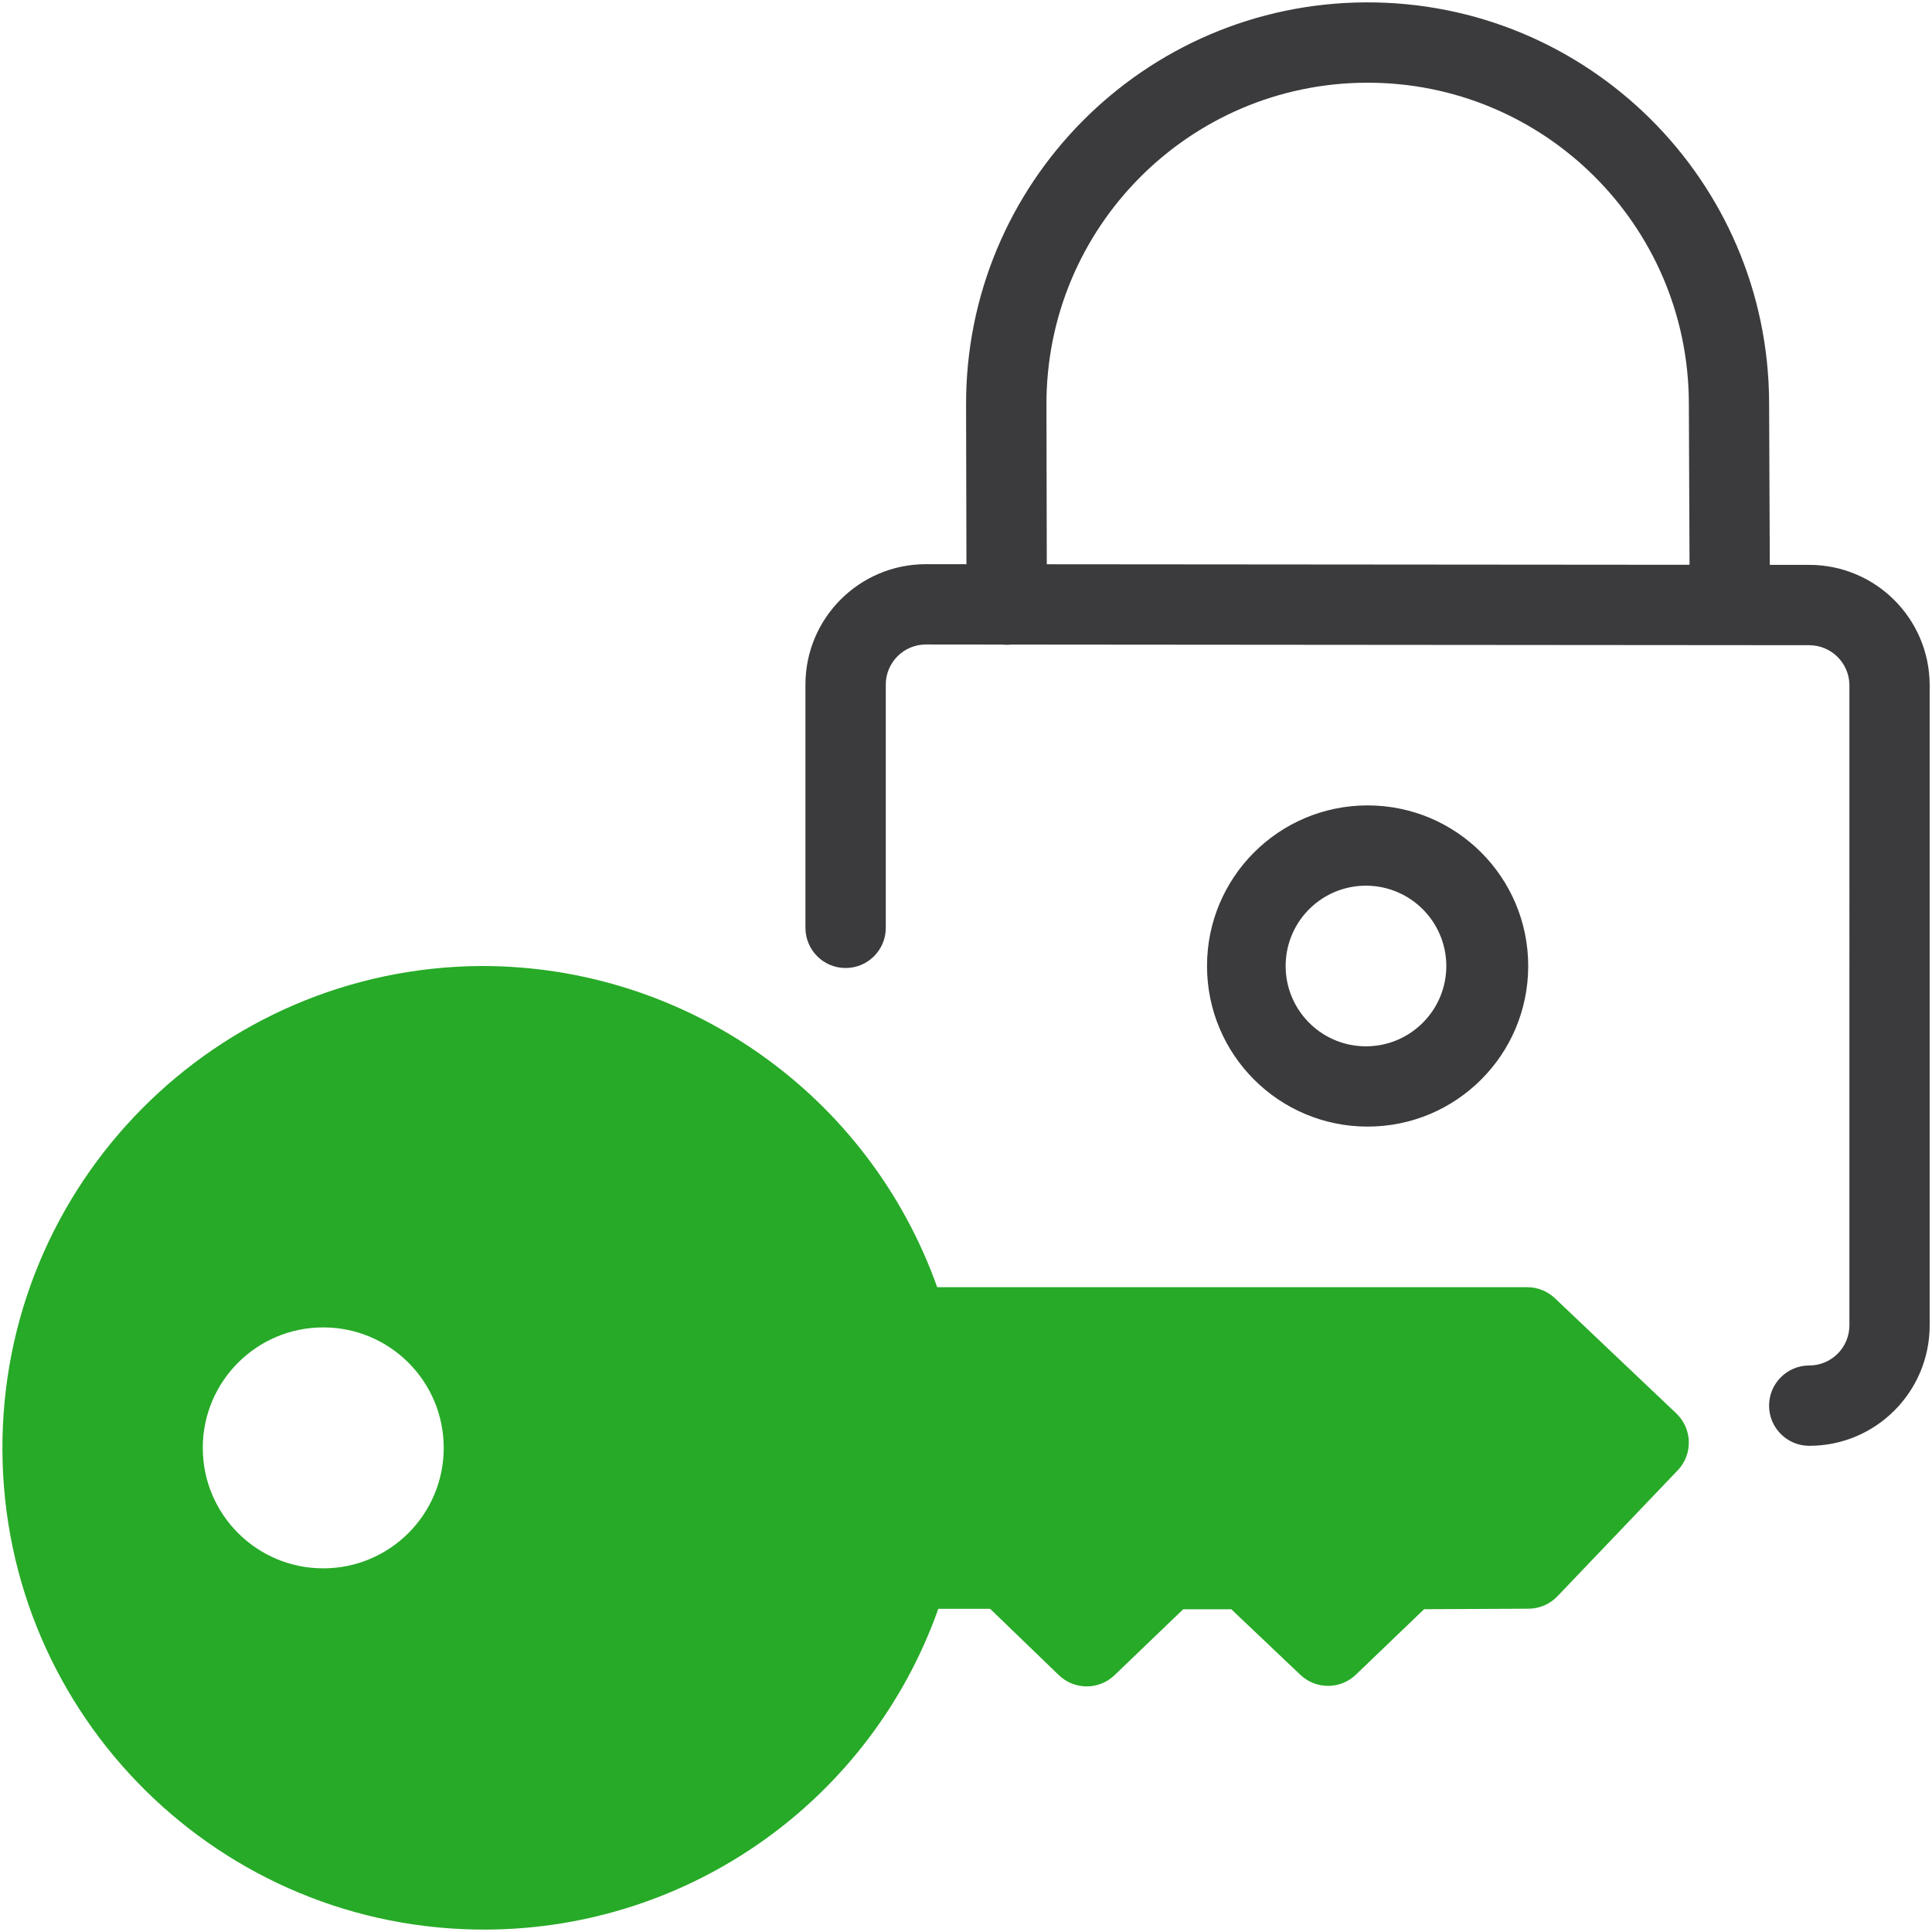 <?xml version="1.0" encoding="utf-8"?>
<!-- Generator: Adobe Illustrator 24.3.0, SVG Export Plug-In . SVG Version: 6.00 Build 0)  -->
<!DOCTYPE svg PUBLIC "-//W3C//DTD SVG 1.1//EN" "http://www.w3.org/Graphics/SVG/1.1/DTD/svg11.dtd">
<svg version="1.1" id="Icon" xmlns:x="http://ns.adobe.com/Extensibility/1.0/" xmlns:i="http://ns.adobe.com/AdobeIllustrator/10.0/" xmlns:graph="http://ns.adobe.com/Graphs/1.0/"
	 xmlns="http://www.w3.org/2000/svg" xmlns:xlink="http://www.w3.org/1999/xlink" x="0px" y="0px" viewBox="0 0 48 48"
	 enable-background="new 0 0 48 48" xml:space="preserve">
<path fill-rule="evenodd" clip-rule="evenodd" fill="#3B3B3D" d="M25.124,16.014c-0.075,0.008-0.151,0.008-0.226,0l-1.893-0.002
	c-0.551,0-0.998,0.446-0.998,0.997v6.043c0,0.551-0.447,0.998-0.998,0.998c-0.551,0-0.998-0.447-0.998-0.998l0,0v-6.043
	c0-1.653,1.341-2.993,2.994-2.992l1.006,0.001l-0.009-3.939c-0.025-5.511,4.42-9.995,9.931-10.02
	c5.509-0.024,9.995,4.423,10.02,9.931l0.017,4.044h0.98c1.649,0.001,2.986,1.334,2.992,2.983v15.911
	c0,1.653-1.339,2.993-2.991,2.993l0,0c-0.551,0-0.998-0.446-0.999-0.997c0-0.551,0.446-0.998,0.997-0.999c0.001,0,0.001,0,0.002,0
	c0.55,0,0.997-0.447,0.997-0.998V17.023c-0.003-0.549-0.449-0.993-0.999-0.993L25.124,16.014L25.124,16.014z M26.007,14.019
	l15.969,0.013l-0.017-4.033c-0.02-4.407-3.609-7.964-8.016-7.944s-7.964,3.609-7.944,8.016L26.007,14.019z M33.978,22.005
	c-1.102-0.023-2.014,0.852-2.036,1.954c-0.023,1.102,0.852,2.014,1.954,2.036c0.028,0.001,0.055,0.001,0.083,0
	c1.102-0.023,1.976-0.935,1.954-2.036C35.909,22.889,35.048,22.028,33.978,22.005z M33.978,20.01c2.204,0,3.99,1.786,3.99,3.99
	s-1.786,3.99-3.99,3.99s-3.99-1.786-3.99-3.99S31.774,20.01,33.978,20.01L33.978,20.01z"/>
<path fill="#27AA27" d="M12.093,47.94C5.481,47.976,0.094,42.645,0.06,36.034c-0.034-6.612,5.297-12,11.907-12.034h0.005
	c5.079-0.001,9.609,3.195,11.312,7.98h14.661c0.255,0,0.501,0.099,0.686,0.274l3.017,2.863c0.4,0.381,0.416,1.014,0.034,1.413
	l-2.988,3.129c-0.188,0.196-0.446,0.307-0.717,0.309l-2.595,0.012l-1.697,1.628c-0.385,0.369-0.991,0.37-1.377,0.003l-1.717-1.629
	h-1.195L27.69,41.62c-0.387,0.372-0.998,0.371-1.384-0.002L24.6,39.971h-1.288C21.626,44.727,17.138,47.914,12.093,47.94
	L12.093,47.94z M8.031,32.979c-1.653,0-2.993,1.34-2.993,2.993s1.34,2.993,2.993,2.993s2.993-1.34,2.993-2.993
	C11.024,34.318,9.684,32.979,8.031,32.979z"/>
<rect fill="none" width="48" height="48"/>
</svg>
